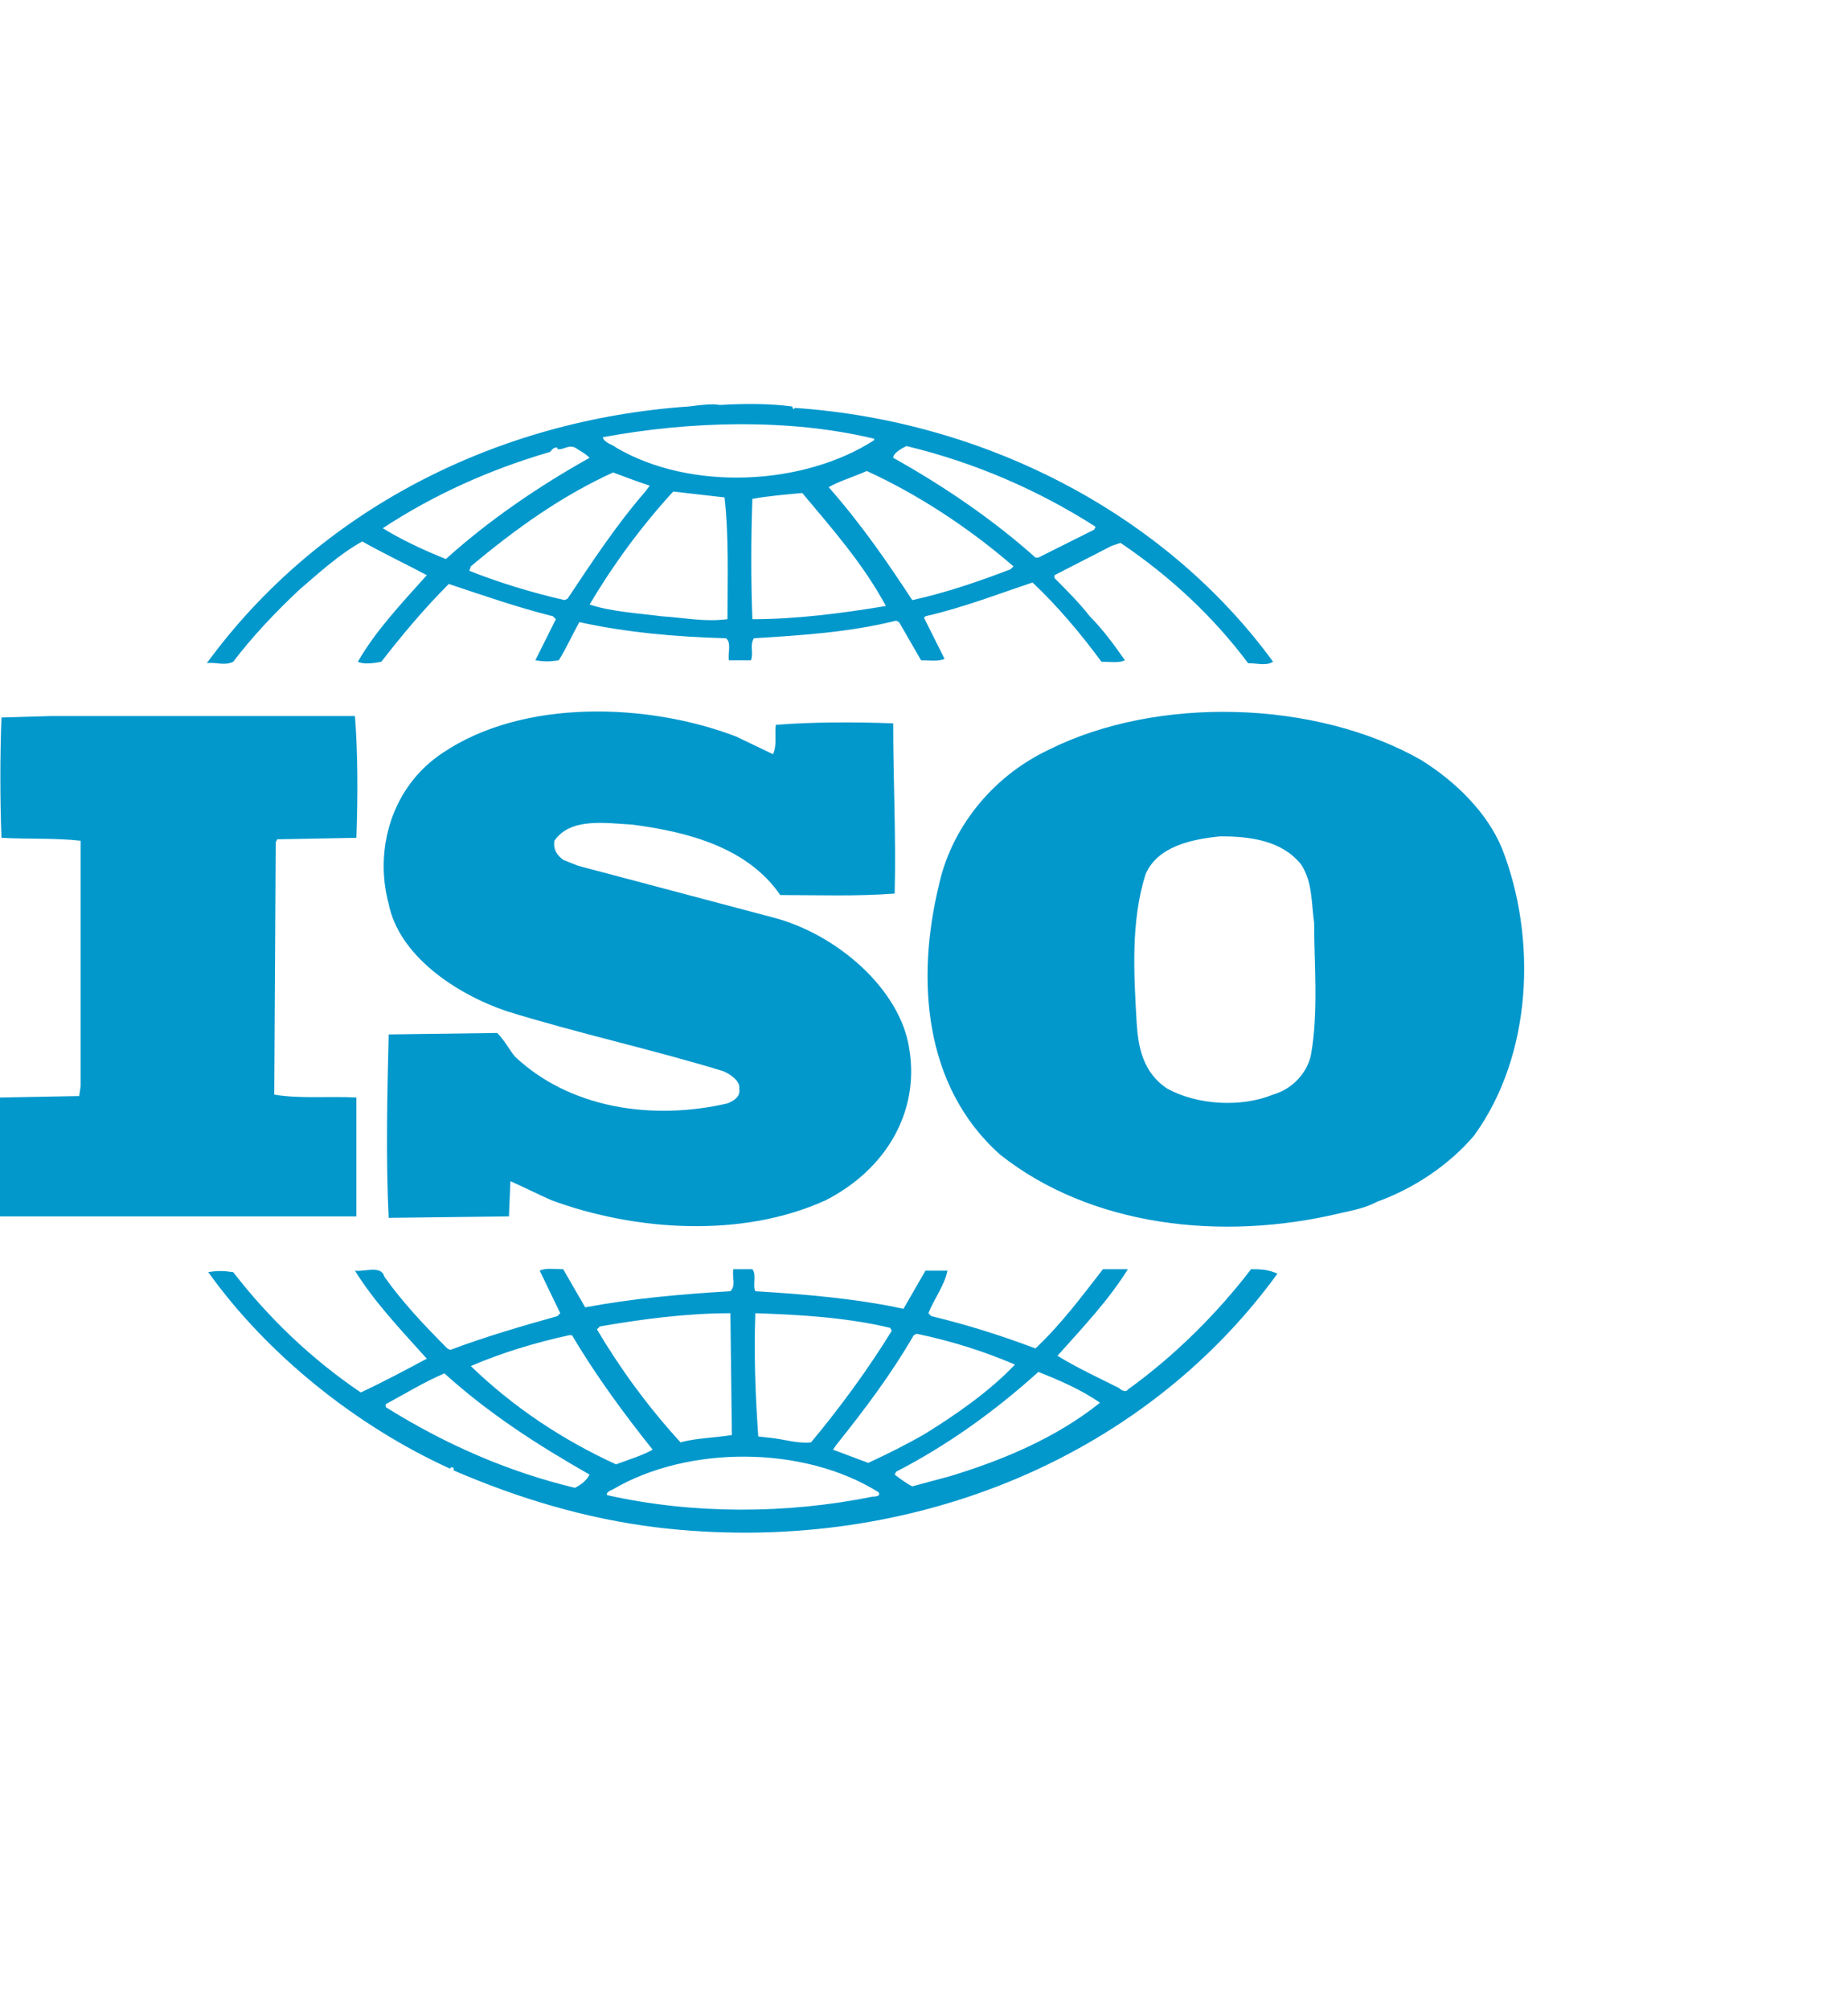 <?xml version="1.0" encoding="utf-8"?>
<!-- Generator: Adobe Illustrator 28.0.0, SVG Export Plug-In . SVG Version: 6.00 Build 0)  -->
<svg version="1.1" id="Camada_1" xmlns="http://www.w3.org/2000/svg" xmlns:xlink="http://www.w3.org/1999/xlink" x="0px" y="0px"
	 viewBox="0 0 126 137" style="enable-background:new 0 0 126 137;" xml:space="preserve">
<style type="text/css">
	.st0{fill:#0398CC;}
</style>
<path class="st0" d="M102.4,57.8c-1-2.4-3.1-4.5-5.5-6c-7.2-4.1-18-4.4-25.4-0.7c-4,1.9-6.7,5.5-7.5,9.3c-1.5,6.2-1.1,13.6,4.2,18.3
	c6.2,4.9,15.1,5.9,23.1,4c0.4-0.1,1.6-0.3,2.4-0.7l0.2-0.1c2.5-0.9,4.9-2.5,6.6-4.5C104.5,71.9,104.8,63.9,102.4,57.8 M89.4,71.8
	c-0.2,1.2-1.2,2.4-2.6,2.8c-2.2,0.9-5.2,0.7-7.2-0.4c-1.7-1.1-2-2.9-2.1-4.5c-0.2-3.4-0.4-6.9,0.6-10.1c0.8-1.9,3.1-2.4,5.1-2.6
	c2.1,0,4.2,0.3,5.5,1.9c0.8,1.2,0.7,2.6,0.9,4C89.6,65.6,89.9,68.9,89.4,71.8z M24.3,74.8c-1.8-0.1-3.9,0.1-5.6-0.2l0.1-17.2
	l0.1-0.2l5.4-0.1c0.1-2.8,0.1-5.8-0.1-8.3l-20.7,0l-3.4,0.1c-0.1,2.6-0.1,5.6,0,8.2c1.9,0.1,3.6,0,5.4,0.2V74l-0.1,0.7l-5.4,0.1
	c-0.1,2.7-0.1,5.4,0,8.1h24.3V74.8L24.3,74.8z M85.3,86.5c-2.3,3-5.2,5.9-8.4,8.2c-0.1,0.2-0.4,0.1-0.6-0.1
	c-1.4-0.7-2.9-1.4-4.2-2.2c1.7-1.9,3.5-3.8,4.8-5.9h-1.7c-1.4,1.8-2.8,3.7-4.6,5.4c-2.4-0.9-4.6-1.6-7.1-2.2l-0.2-0.2
	c0.4-1,1.1-1.9,1.3-2.9h-1.5l-1.5,2.6c-3.2-0.7-6.8-1-10.1-1.2c-0.2-0.4,0.1-1.1-0.2-1.5H50c-0.1,0.6,0.2,1.1-0.2,1.5
	c-3.4,0.2-6.7,0.5-9.9,1.1l-1.5-2.6c-0.6,0-1.2-0.1-1.6,0.1l1.4,2.9l-0.2,0.2c-2.5,0.7-4.9,1.4-7.3,2.3l-0.2-0.1
	c-1.6-1.6-3.1-3.2-4.3-4.9c-0.2-0.8-1.4-0.3-2-0.4c1.3,2.1,3.1,4,4.9,6c-1.5,0.8-3,1.6-4.5,2.3c-3.4-2.3-6.3-5.1-8.7-8.2
	c-0.7-0.1-1.1-0.1-1.7,0c4,5.6,10.1,10.5,16.5,13.4c0,0,0-0.1,0.1-0.1c0.1,0,0.2,0.1,0.1,0.2c4.4,1.9,9,3.3,13.9,3.9
	c16.8,2,33-4.5,42.3-17.3C86.4,86.5,85.9,86.5,85.3,86.5 M62.3,91l0.2-0.1c2.4,0.5,4.6,1.2,6.7,2.1c-1.7,1.8-4,3.4-6.1,4.7
	c-1.2,0.7-2.6,1.4-3.9,2l-2.4-0.9l0.2-0.3C59,96,60.8,93.6,62.3,91 M51.5,89.5c3.1,0.1,6.3,0.3,9.2,1l0.1,0.2
	c-1.6,2.6-3.5,5.2-5.5,7.6c-0.9,0.1-1.8-0.2-2.7-0.3l-0.9-0.1C51.5,95,51.4,92.4,51.5,89.5 M40.9,90.4c2.9-0.5,5.9-0.9,8.9-0.9
	l0.1,8.3c-1.2,0.2-2.4,0.2-3.5,0.5c-2.2-2.4-4.1-5-5.7-7.7L40.9,90.4L40.9,90.4z M32.1,93.1c2.1-0.9,4.4-1.6,6.7-2.1L39,91
	c1.6,2.7,3.5,5.3,5.5,7.8c-0.7,0.4-1.7,0.7-2.5,1C38.3,98.1,35,95.9,32.1,93.1L32.1,93.1L32.1,93.1L32.1,93.1z M39.2,101.4
	c-4.6-1.1-8.9-3-12.9-5.5v-0.2c1.3-0.7,2.6-1.5,4-2.1c3.1,2.8,6.4,4.9,9.9,6.9C40,100.9,39.6,101.2,39.2,101.4 M59.5,102
	c-5.9,1.2-12.3,1.2-18.1-0.1c-0.1-0.2,0.2-0.3,0.4-0.4c5.1-3,13-3,18.1,0.2C60.1,102,59.6,102,59.5,102 M64.8,100.6l-2.6,0.7
	c-0.4-0.2-0.8-0.5-1.2-0.8l0.1-0.2c3.5-1.8,6.7-4.1,9.7-6.8c1.5,0.6,2.9,1.2,4.2,2.1C72,98,68.4,99.5,64.8,100.6 M15.9,45.1
	c1.3-1.7,2.8-3.3,4.5-4.9c1.4-1.2,2.7-2.4,4.3-3.3c1.4,0.8,3.1,1.6,4.4,2.3c-1.7,1.9-3.5,3.8-4.7,5.9c0.4,0.2,1.1,0.1,1.6,0
	c1.4-1.8,2.9-3.6,4.6-5.3c2.4,0.8,4.7,1.6,7.1,2.2l0.2,0.2L36.5,45c0.6,0.1,1,0.1,1.6,0c0.5-0.8,0.9-1.7,1.4-2.6
	c3.2,0.7,6.5,1,10,1.1c0.4,0.3,0.1,1.1,0.2,1.5h1.5c0.2-0.5-0.1-1,0.2-1.5c3.2-0.2,6.5-0.4,9.7-1.2l0.2,0.1l1.5,2.6
	c0.5,0,1.2,0.1,1.6-0.1l-1.4-2.8l0.1-0.1c2.6-0.6,4.9-1.5,7.3-2.3c1.7,1.6,3.3,3.5,4.7,5.4c0.6,0,1.2,0.1,1.6-0.1
	C76,44,75.2,42.9,74.3,42c-0.7-0.9-1.6-1.8-2.4-2.6v-0.2l3.9-2l0.6-0.2c3.4,2.3,6.3,5,8.7,8.2c0.7,0,1.2,0.2,1.7-0.1
	c-7.3-10-19.5-16.4-32.6-17.3l-0.1,0.1L54,27.7c-1.5-0.2-3.3-0.2-4.9-0.1c-0.6-0.1-1.3,0-2.1,0.1c-13.2,0.9-25.3,7.1-32.9,17.5
	C14.7,45.1,15.3,45.4,15.9,45.1z M38.7,40.8l-0.2,0.1c-2.2-0.5-4.5-1.2-6.5-2l0.1-0.3c3.1-2.6,6.2-4.8,9.7-6.4
	c0.8,0.3,1.6,0.6,2.5,0.9L44,33.5C42,35.8,40.3,38.4,38.7,40.8 M49.6,42.2c-1.6,0.2-2.9-0.1-4.5-0.2c-1.5-0.2-3.4-0.3-4.9-0.8
	c1.6-2.7,3.5-5.3,5.7-7.7l3.5,0.4C49.7,36.5,49.6,39.4,49.6,42.2 M51.3,42.2c-0.1-2.6-0.1-5.5,0-8.2c1.1-0.2,2.3-0.3,3.4-0.4
	c2.1,2.5,4.2,4.9,5.7,7.7C57.4,41.8,54.3,42.2,51.3,42.2z M68.9,38.8c-2.1,0.8-4.4,1.6-6.7,2.1c-1.7-2.6-3.5-5.2-5.7-7.7
	c0.7-0.4,1.7-0.7,2.6-1.1c3.5,1.6,7,3.9,10,6.5L68.9,38.8L68.9,38.8z M61.8,30.4c4.6,1.1,9,3,12.9,5.5l-0.1,0.2L70.8,38h-0.2
	c-2.9-2.6-6.3-4.9-9.7-6.8C60.9,30.9,61.4,30.6,61.8,30.4 M59.6,29.9V30c-4.8,3.1-12.5,3.5-17.6,0.5c-0.2-0.2-0.8-0.3-0.9-0.7
	C47,28.7,53.8,28.5,59.6,29.9 M26.1,36c3.5-2.3,7.3-4,11.4-5.2c0.2-0.2,0.2-0.3,0.5-0.3v0.1c0.4,0.1,0.7-0.3,1.2-0.1
	c0.3,0.2,0.7,0.4,1,0.7c-3.4,1.9-6.8,4.2-9.8,6.9C28.9,37.5,27.4,36.8,26.1,36L26.1,36z M49.6,75.2c-5.2,1.2-10.8,0.3-14.5-3.2
	c-0.4-0.5-0.7-1.1-1.2-1.6l-7.4,0.1c-0.1,4-0.2,8.5,0,12.5l8.2-0.1l0.1-2.4c0.9,0.4,1.9,0.9,2.8,1.3c5.7,2.1,13,2.6,18.7,0
	c4.1-2.1,6.4-6,5.7-10.3c-0.6-4.1-5-7.9-9.4-9L39.4,59l-1-0.4c-0.4-0.3-0.7-0.7-0.6-1.3c1.1-1.6,3.5-1.2,5.3-1.1
	C47,56.7,51,57.8,53.2,61c2.4,0,5.2,0.1,7.8-0.1c0.1-4-0.1-7.5-0.1-11.6c-2.5-0.1-5.5-0.1-8,0.1c-0.1,0.6,0.1,1.4-0.2,2l-2.5-1.2
	c-6-2.3-14.5-2.6-20,1.1c-3.5,2.3-4.7,6.6-3.7,10.3c0.7,3.5,4.5,6.1,8,7.3c4.8,1.5,9.9,2.6,14.8,4.1c0.5,0.2,1.2,0.7,1.1,1.2
	C50.5,74.7,50.1,75,49.6,75.2"/>
</svg>

